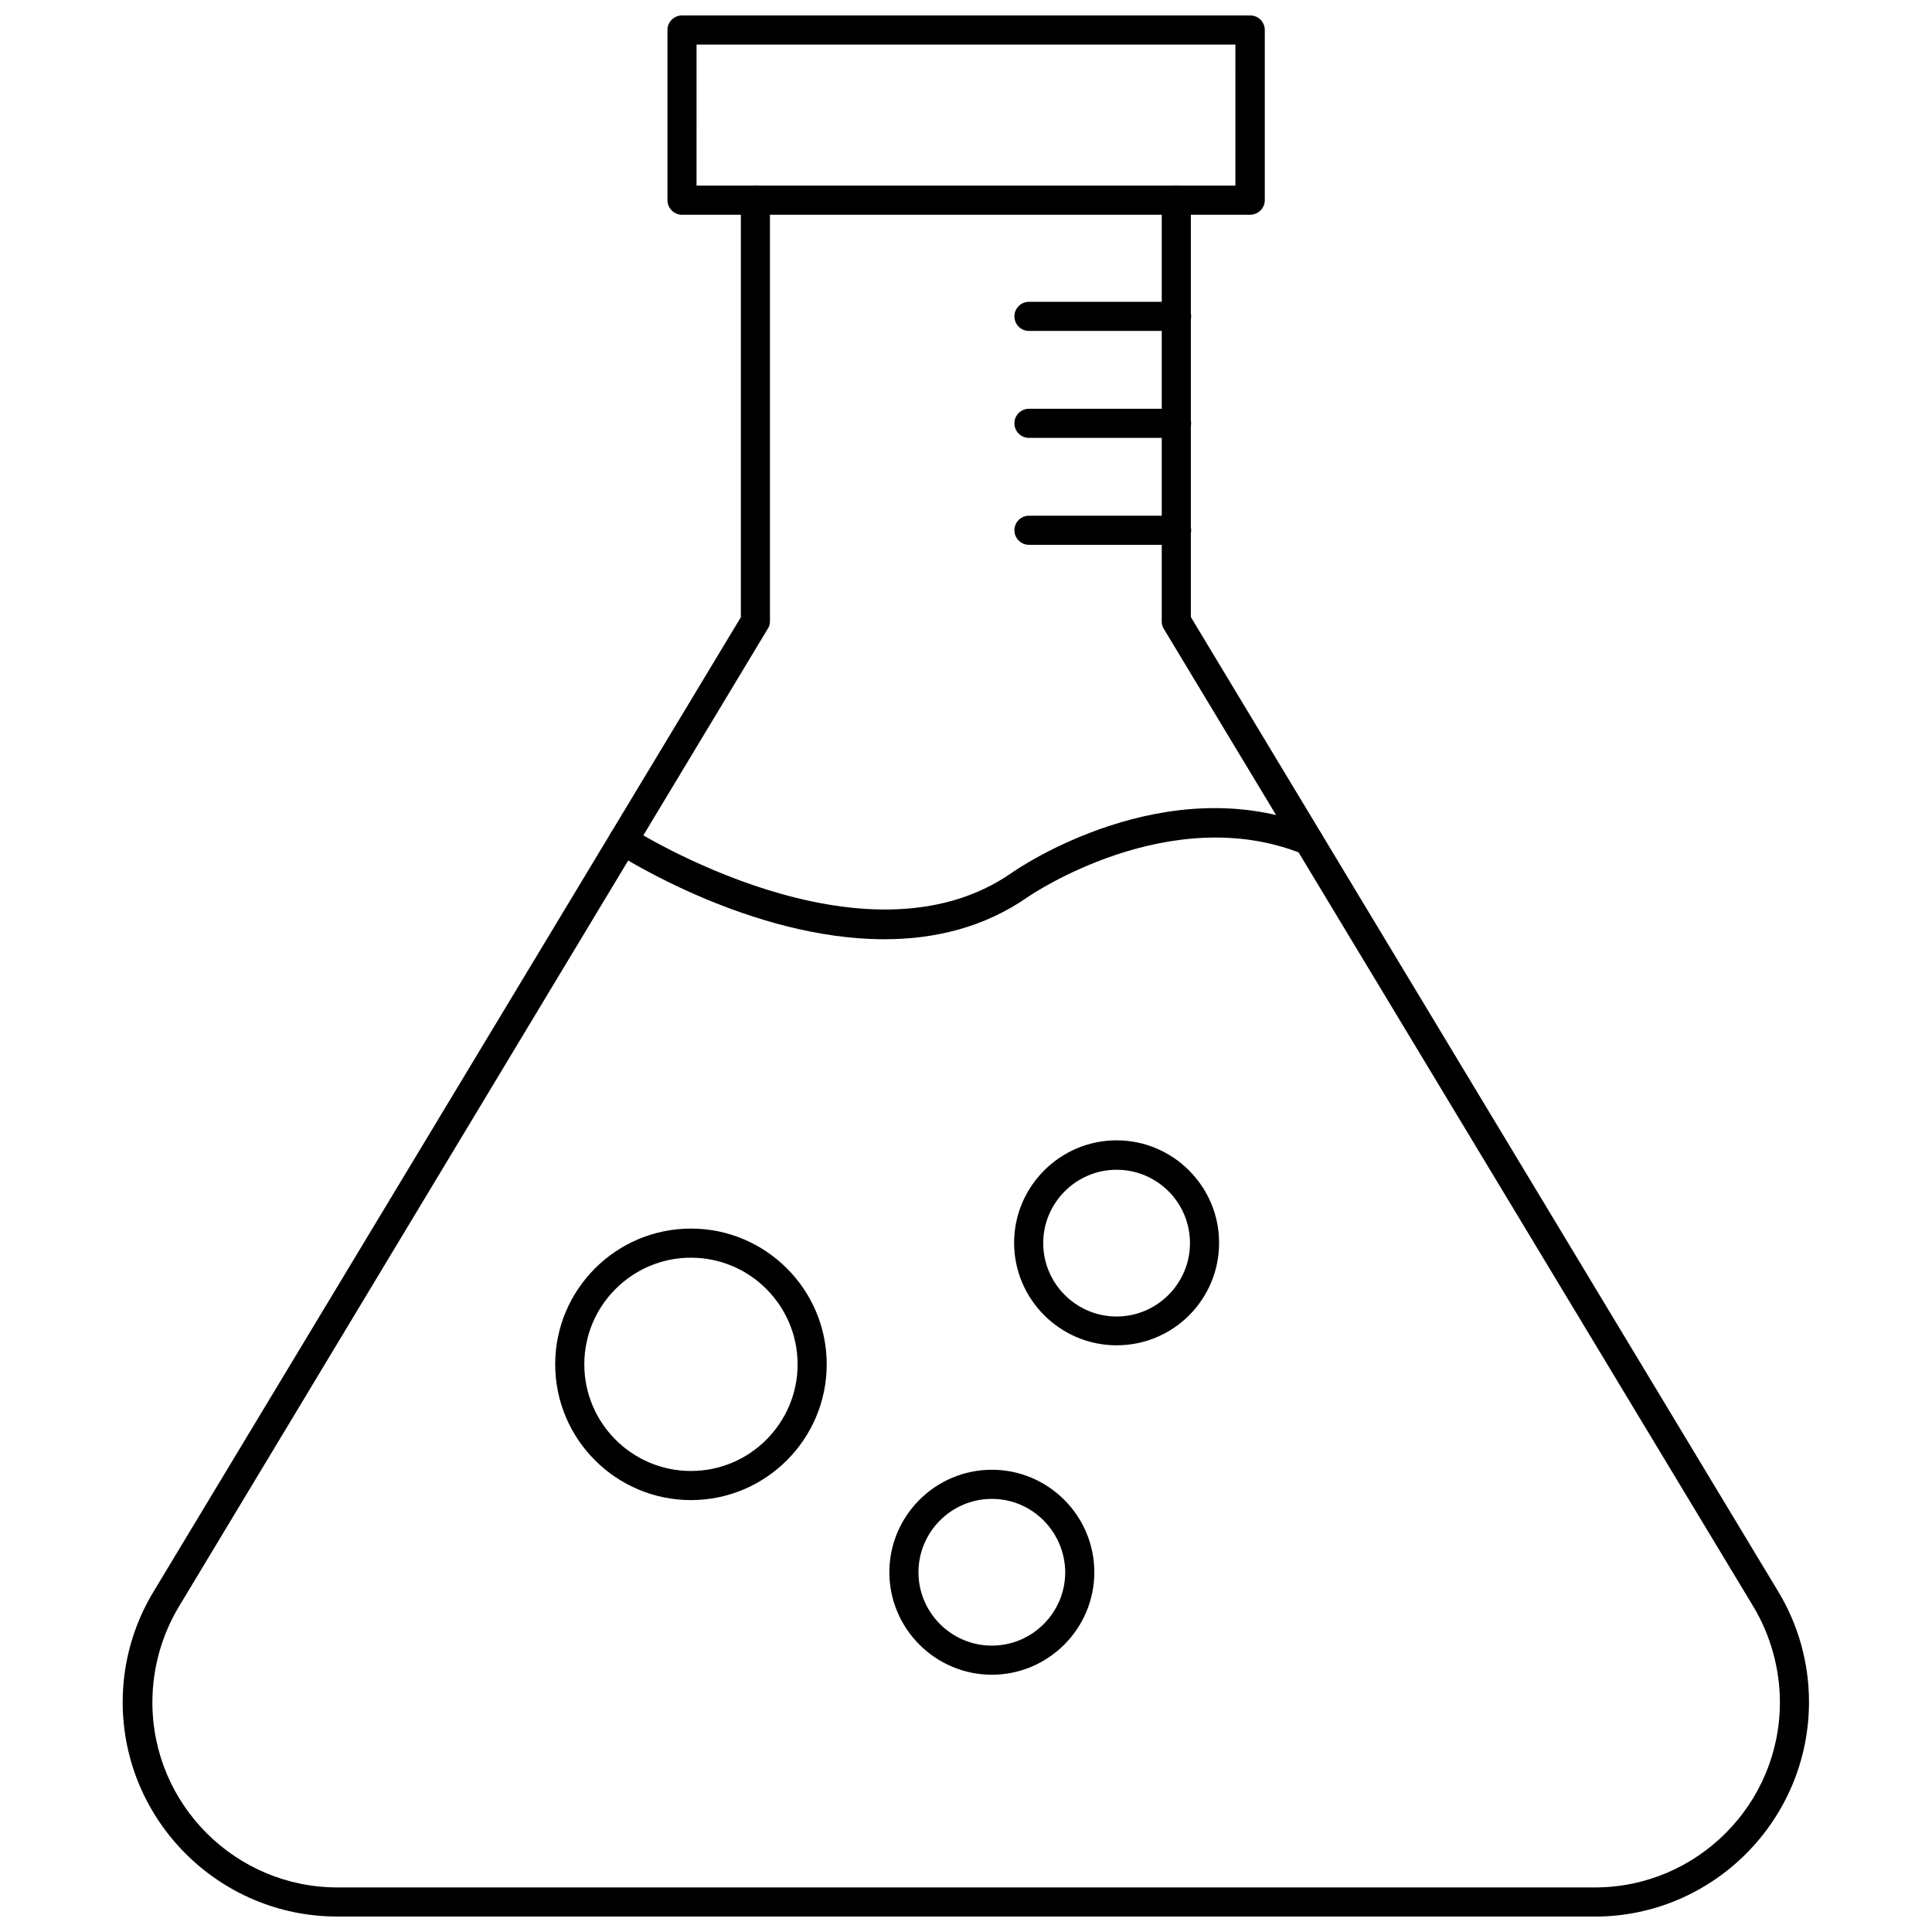 <?xml version="1.0" encoding="UTF-8"?>
<!-- Uploaded to: SVG Repo, www.svgrepo.com, Generator: SVG Repo Mixer Tools -->
<svg width="800px" height="800px" version="1.1" viewBox="144 144 512 512" xmlns="http://www.w3.org/2000/svg">
 <defs>
  <clipPath id="b">
   <path d="m176 193h448v458.9h-448z"/>
  </clipPath>
  <clipPath id="a">
   <path d="m320 148.09h160v52.906h-160z"/>
  </clipPath>
 </defs>
 <g clip-path="url(#b)">
  <path d="m566.65 651.9h-333.3c-31.332 0-56.836-25.504-56.836-56.836 0-10.312 2.832-20.469 8.188-29.285l155.63-258.2v-110.52c0-2.125 1.73-3.856 3.856-3.856s3.856 1.73 3.856 3.856v111.55c0 0.707-0.156 1.418-0.551 1.969l-156.1 259.22c-4.566 7.637-7.008 16.375-7.008 25.348 0 27.078 22.043 49.043 49.043 49.043h333.22c27.078 0 49.043-22.043 49.043-49.043 0-8.895-2.441-17.711-7.008-25.348l-156.26-259.14c-0.395-0.629-0.551-1.258-0.551-1.969v-111.62c0-2.125 1.73-3.856 3.856-3.856s3.856 1.73 3.856 3.856v110.45l155.63 258.2c5.352 8.816 8.188 18.973 8.188 29.285 0.004 31.406-25.5 56.91-56.754 56.91z"/>
 </g>
 <g clip-path="url(#a)">
  <path d="m475.25 200.91h-150.51c-2.125 0-3.856-1.73-3.856-3.856l-0.004-45.109c0-2.125 1.73-3.856 3.856-3.856h150.59c2.125 0 3.856 1.73 3.856 3.856v45.105c0.004 2.129-1.727 3.859-3.934 3.859zm-146.66-7.715h142.8l0.004-37.391h-142.8z"/>
 </g>
 <path d="m378.35 392.91c-35.188 0-69.273-21.648-71.242-22.906-1.812-1.18-2.281-3.543-1.18-5.352 1.18-1.812 3.543-2.281 5.352-1.18 0.629 0.395 61.797 39.203 101 11.73 1.652-1.18 40.777-27.867 79.902-12.043 1.969 0.789 2.914 3.07 2.125 5.039-0.789 1.969-3.07 2.914-5.039 2.125-35.266-14.25-72.188 10.941-72.578 11.18-11.812 8.336-25.117 11.406-38.34 11.406z"/>
 <path d="m327.11 541.54c-19.836 0-35.977-16.137-35.977-35.977 0-19.836 16.137-35.977 35.977-35.977 19.836 0 35.977 16.137 35.977 35.977-0.004 19.836-16.141 35.977-35.977 35.977zm0-64.238c-15.586 0-28.262 12.676-28.262 28.262s12.676 28.262 28.262 28.262c15.586 0 28.262-12.676 28.262-28.262-0.004-15.586-12.676-28.262-28.262-28.262z"/>
 <path d="m439.91 500.52c-14.957 0-27.16-12.203-27.16-27.16s12.203-27.16 27.16-27.16c14.957 0 27.16 12.203 27.16 27.16-0.004 15.039-12.125 27.16-27.16 27.16zm0-46.523c-10.707 0-19.445 8.738-19.445 19.445 0 10.707 8.738 19.445 19.445 19.445 10.707 0 19.445-8.738 19.445-19.445 0-10.785-8.738-19.445-19.445-19.445z"/>
 <path d="m406.85 587.82c-14.957 0-27.16-12.203-27.16-27.16 0-14.957 12.203-27.16 27.16-27.16 14.957 0 27.16 12.203 27.16 27.16-0.004 14.961-12.203 27.16-27.16 27.16zm0-46.602c-10.707 0-19.445 8.738-19.445 19.445s8.738 19.445 19.445 19.445c10.707 0 19.445-8.738 19.445-19.445-0.082-10.707-8.738-19.445-19.445-19.445z"/>
 <path d="m455.81 231.7h-39.125c-2.125 0-3.856-1.73-3.856-3.856s1.73-3.856 3.856-3.856h39.125c2.125 0 3.856 1.73 3.856 3.856 0 2.121-1.73 3.856-3.856 3.856z"/>
 <path d="m455.81 260.04h-39.125c-2.125 0-3.856-1.73-3.856-3.856s1.73-3.856 3.856-3.856h39.125c2.125 0 3.856 1.73 3.856 3.856 0 2.121-1.73 3.856-3.856 3.856z"/>
 <path d="m455.81 288.38h-39.125c-2.125 0-3.856-1.73-3.856-3.856s1.73-3.856 3.856-3.856h39.125c2.125 0 3.856 1.73 3.856 3.856 0 2.121-1.73 3.856-3.856 3.856z"/>
</svg>